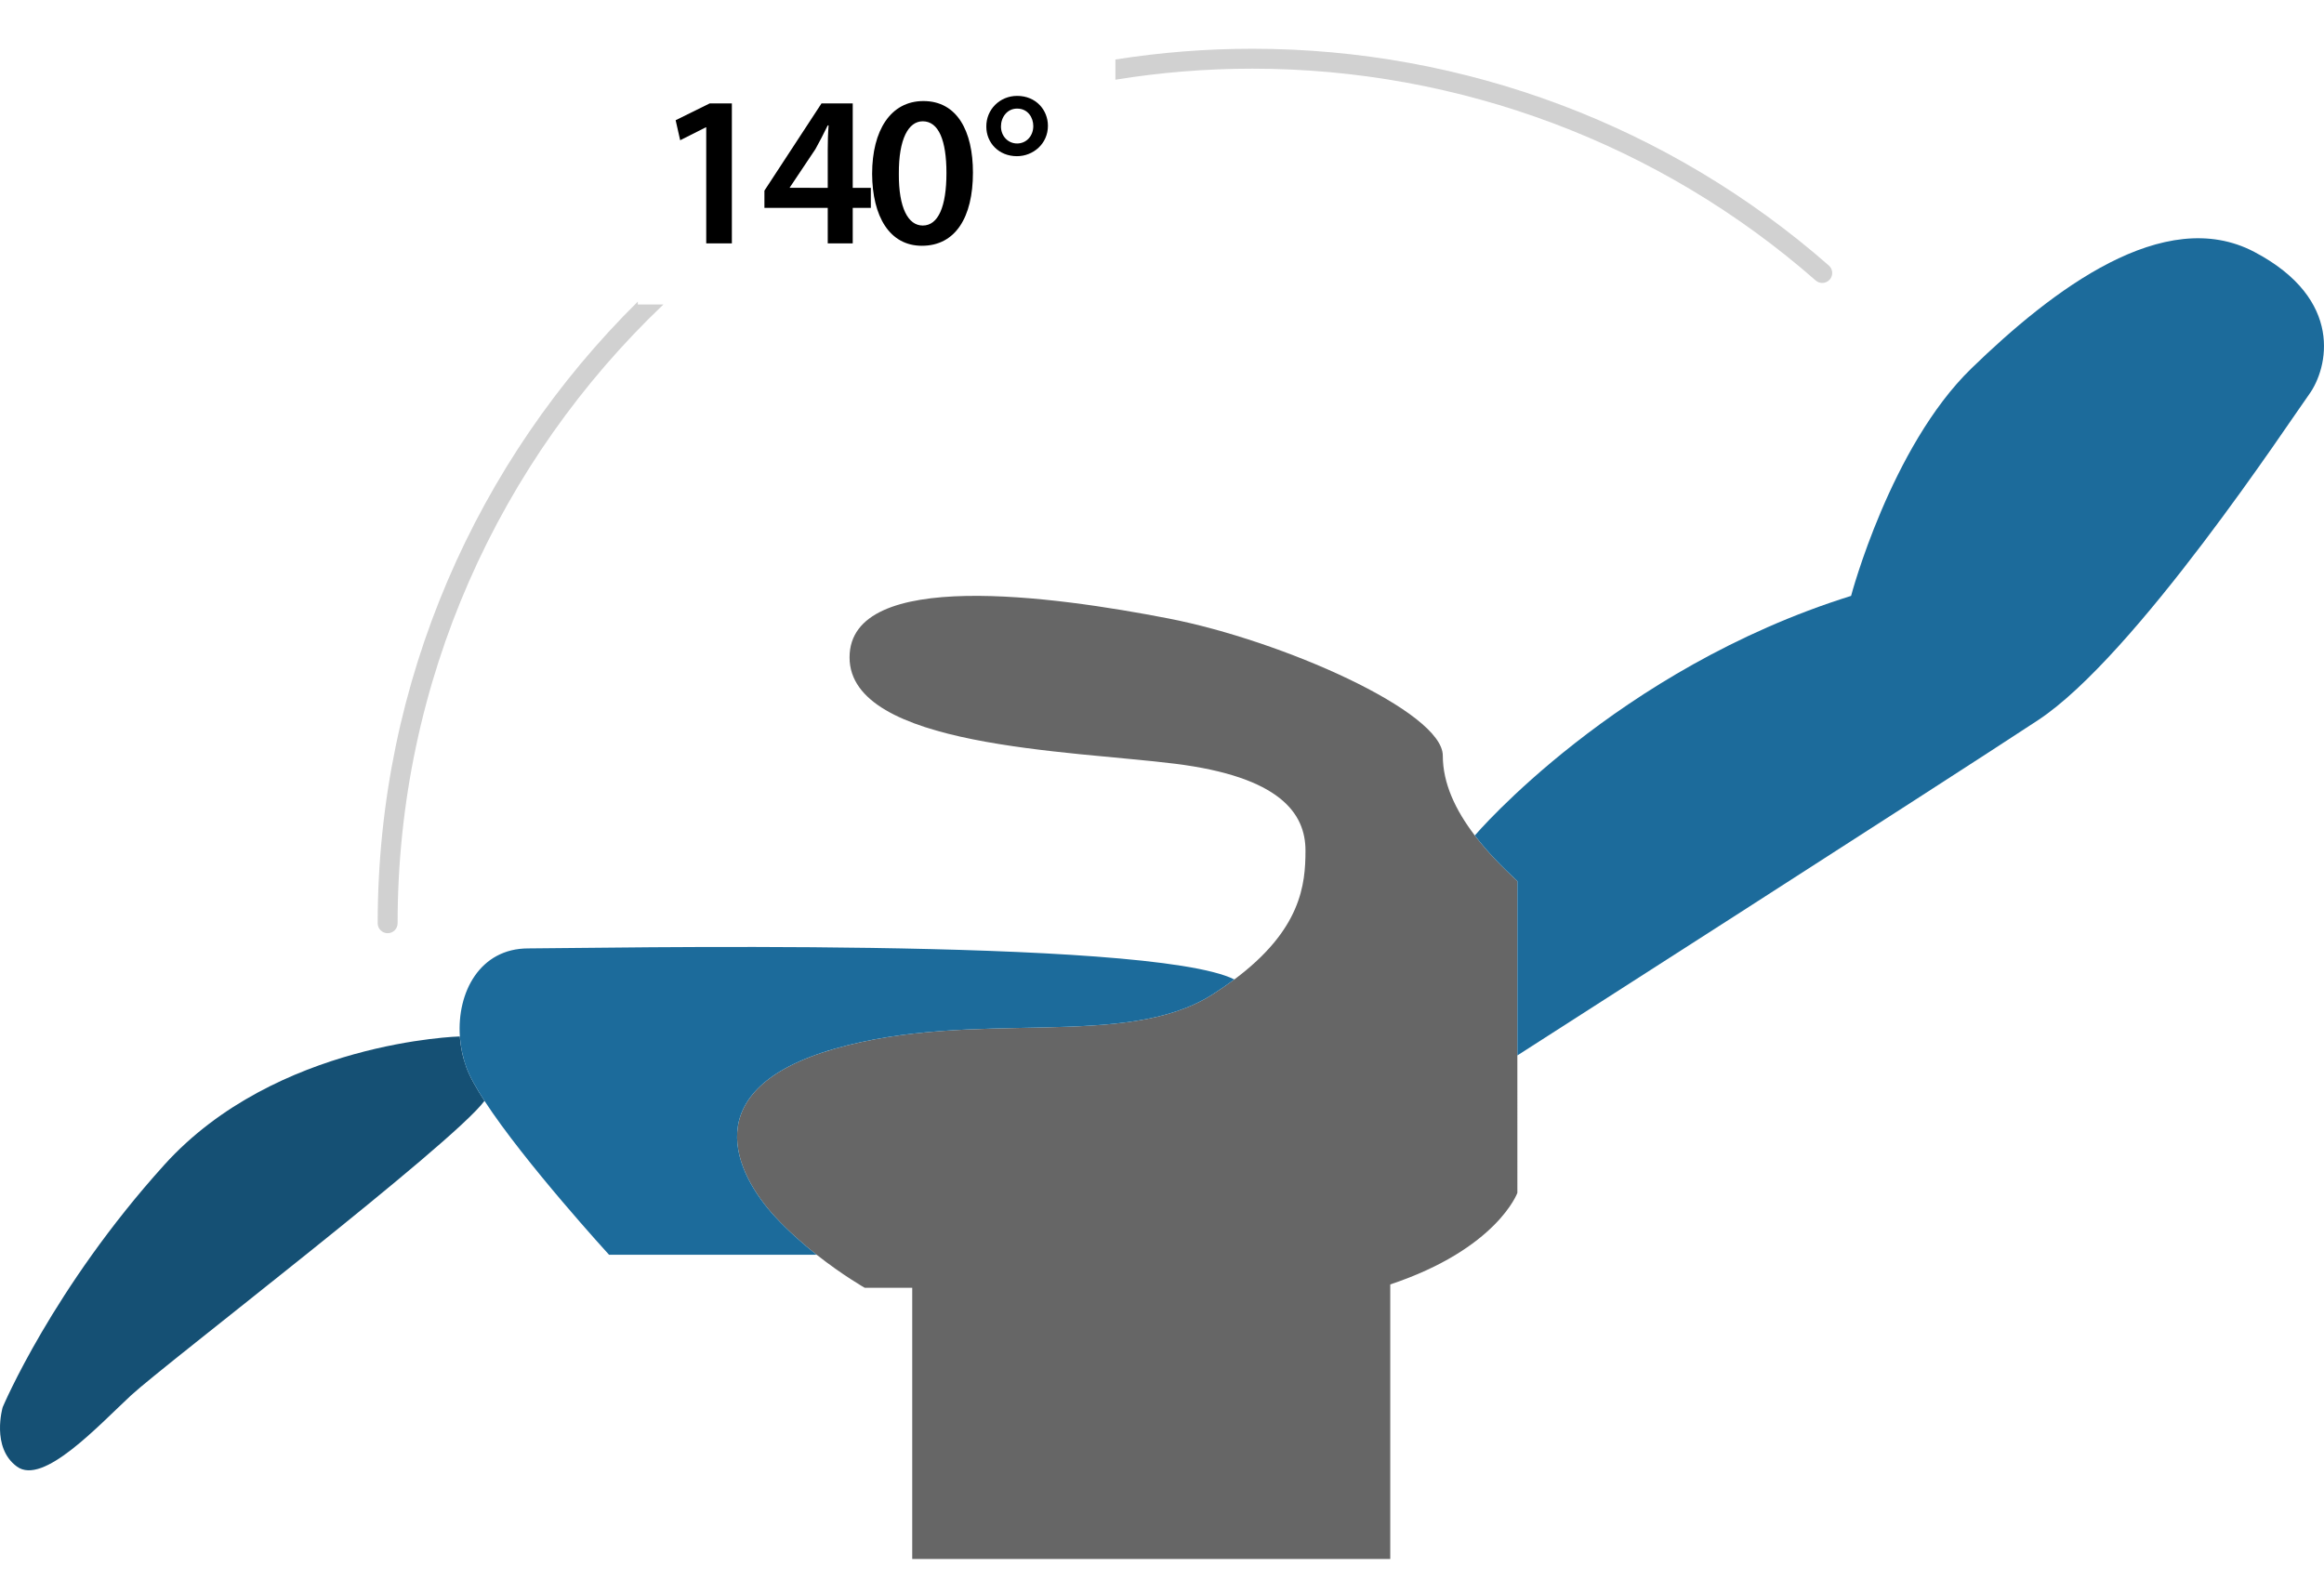 <?xml version="1.0" encoding="utf-8"?>
<!-- Generator: Adobe Illustrator 17.0.0, SVG Export Plug-In . SVG Version: 6.00 Build 0)  -->
<!DOCTYPE svg PUBLIC "-//W3C//DTD SVG 1.1//EN" "http://www.w3.org/Graphics/SVG/1.1/DTD/svg11.dtd">
<svg version="1.1" id="Layer_1" xmlns="http://www.w3.org/2000/svg" xmlns:xlink="http://www.w3.org/1999/xlink" x="0px" y="0px"
	 width="350px" height="240px" viewBox="0 0 350 240" enable-background="new 0 0 350 240" xml:space="preserve">
<g>
	<g id="XMLID_1_">
		<path fill="#666666" d="M228.518,158.984v-26.263c-2.414-2.228-4.618-4.521-6.408-6.87c-2.949-3.864-4.82-7.891-4.82-12.022
			c0-6.635-24.254-17.361-41.355-20.674c-17.109-3.322-47.99-7.664-47.99,5.873c0,13.529,33.182,14.039,49.011,16.016
			c15.821,1.977,19.653,7.469,19.653,13.083c0,5.104-0.631,11.892-10.709,19.41h-0.008c-1.004,0.753-2.114,1.514-3.321,2.284
			c-13.277,8.425-35.741,2.05-56.925,8.174c-21.192,6.125-14.808,18.892-8.935,25.267c2.009,2.18,4.229,4.124,6.27,5.744h0.008
			c3.937,3.103,7.25,4.982,7.25,4.982h7.145v40.845h71.993v-41.355c16.08-5.363,19.142-13.788,19.142-13.788L228.518,158.984
			L228.518,158.984z"/>
		<path fill="#155074" d="M69.254,156.124c0,0-27.664,0.705-44.498,19.329C7.931,194.069,0.405,211.972,0.405,211.972
			s-1.79,6.092,2.155,8.952c3.937,2.868,12.168-6.084,17.182-10.742c5.014-4.65,48.443-37.864,53.223-44.353
			c-1.264-1.944-2.236-3.686-2.73-5.055C69.693,159.275,69.36,157.695,69.254,156.124z"/>
		<path fill="#1C6B9B" d="M79.544,142.863c-7.25,0-10.742,6.578-10.288,13.261c0.105,1.572,0.437,3.151,0.98,4.65
			c0.494,1.369,1.466,3.111,2.73,5.055c6.036,9.276,18.754,23.177,18.754,23.177h31.261c-2.041-1.621-4.261-3.565-6.27-5.744
			c-5.874-6.376-12.257-19.143,8.935-25.267c21.184-6.124,43.648,0.251,56.925-8.174c1.207-0.769,2.316-1.531,3.321-2.284
			C172.987,141.105,88.495,142.863,79.544,142.863z"/>
		<path fill="#1C6B9B" d="M296.899,55.493c-12.176,11.819-18.122,34.267-18.122,34.267c-35.377,11.066-56.666,36.09-56.666,36.09
			c1.79,2.35,3.994,4.642,6.408,6.87v26.263c0,0,63.722-40.829,78.401-50.493c14.687-9.664,37.961-45.114,40.821-49.059
			c2.867-3.937,5.371-14.322-8.231-21.483C325.901,30.786,309.075,43.674,296.899,55.493z"/>
	</g>
	<g>
		<g>
			<path fill="#D1D1D1" d="M56.881,139.074c0,0.828,0.672,1.5,1.5,1.5s1.5-0.672,1.5-1.5c0-36.637,15.386-69.748,40.034-93.213
				h-3.861v-0.424C71.883,69.332,56.881,102.482,56.881,139.074z"/>
			<path fill="#D1D1D1" d="M167.983,8.963v3.041c6.719-1.086,13.607-1.66,20.628-1.66c31.243,0,61.372,11.331,84.836,31.906
				c0.624,0.546,1.57,0.484,2.117-0.139c0.546-0.623,0.484-1.571-0.139-2.117c-24.011-21.054-54.842-32.65-86.813-32.65
				C181.595,7.344,174.707,7.901,167.983,8.963L167.983,8.963z"/>
		</g>
		<g>
			<path d="M106.36,19.18h-0.065l-3.859,1.946l-0.682-3.017l5.125-2.53h3.342v21.086h-3.86L106.36,19.18L106.36,19.18z"/>
			<path d="M124.66,36.665v-5.353h-9.537v-2.595l8.596-13.138h4.704v12.716h2.726v3.017h-2.726v5.353H124.66z M124.66,28.295v-5.742
				c0-1.2,0.032-2.433,0.129-3.666h-0.129c-0.648,1.33-1.201,2.401-1.85,3.568l-3.86,5.774l-0.032,0.065L124.66,28.295
				L124.66,28.295z"/>
			<path d="M146.527,25.992c0,6.78-2.66,11.03-7.688,11.03c-4.867,0-7.462-4.412-7.494-10.835c0-6.553,2.79-10.965,7.721-10.965
				C144.16,15.222,146.527,19.764,146.527,25.992z M135.368,26.187c-0.032,5.125,1.396,7.786,3.601,7.786
				c2.336,0,3.568-2.855,3.568-7.916c0-4.898-1.168-7.786-3.568-7.786C136.828,18.271,135.336,20.899,135.368,26.187z"/>
			<path d="M157.82,18.953c0,2.692-2.205,4.574-4.672,4.574c-2.725,0-4.605-2.011-4.605-4.444c-0.033-2.595,2.043-4.639,4.639-4.639
				C156.004,14.443,157.82,16.552,157.82,18.953z M150.748,19.05c0,1.428,1.039,2.563,2.434,2.563s2.434-1.135,2.434-2.627
				c0-1.233-0.779-2.628-2.434-2.628C151.656,16.357,150.748,17.688,150.748,19.05z"/>
		</g>
	</g>
</g>
</svg>
